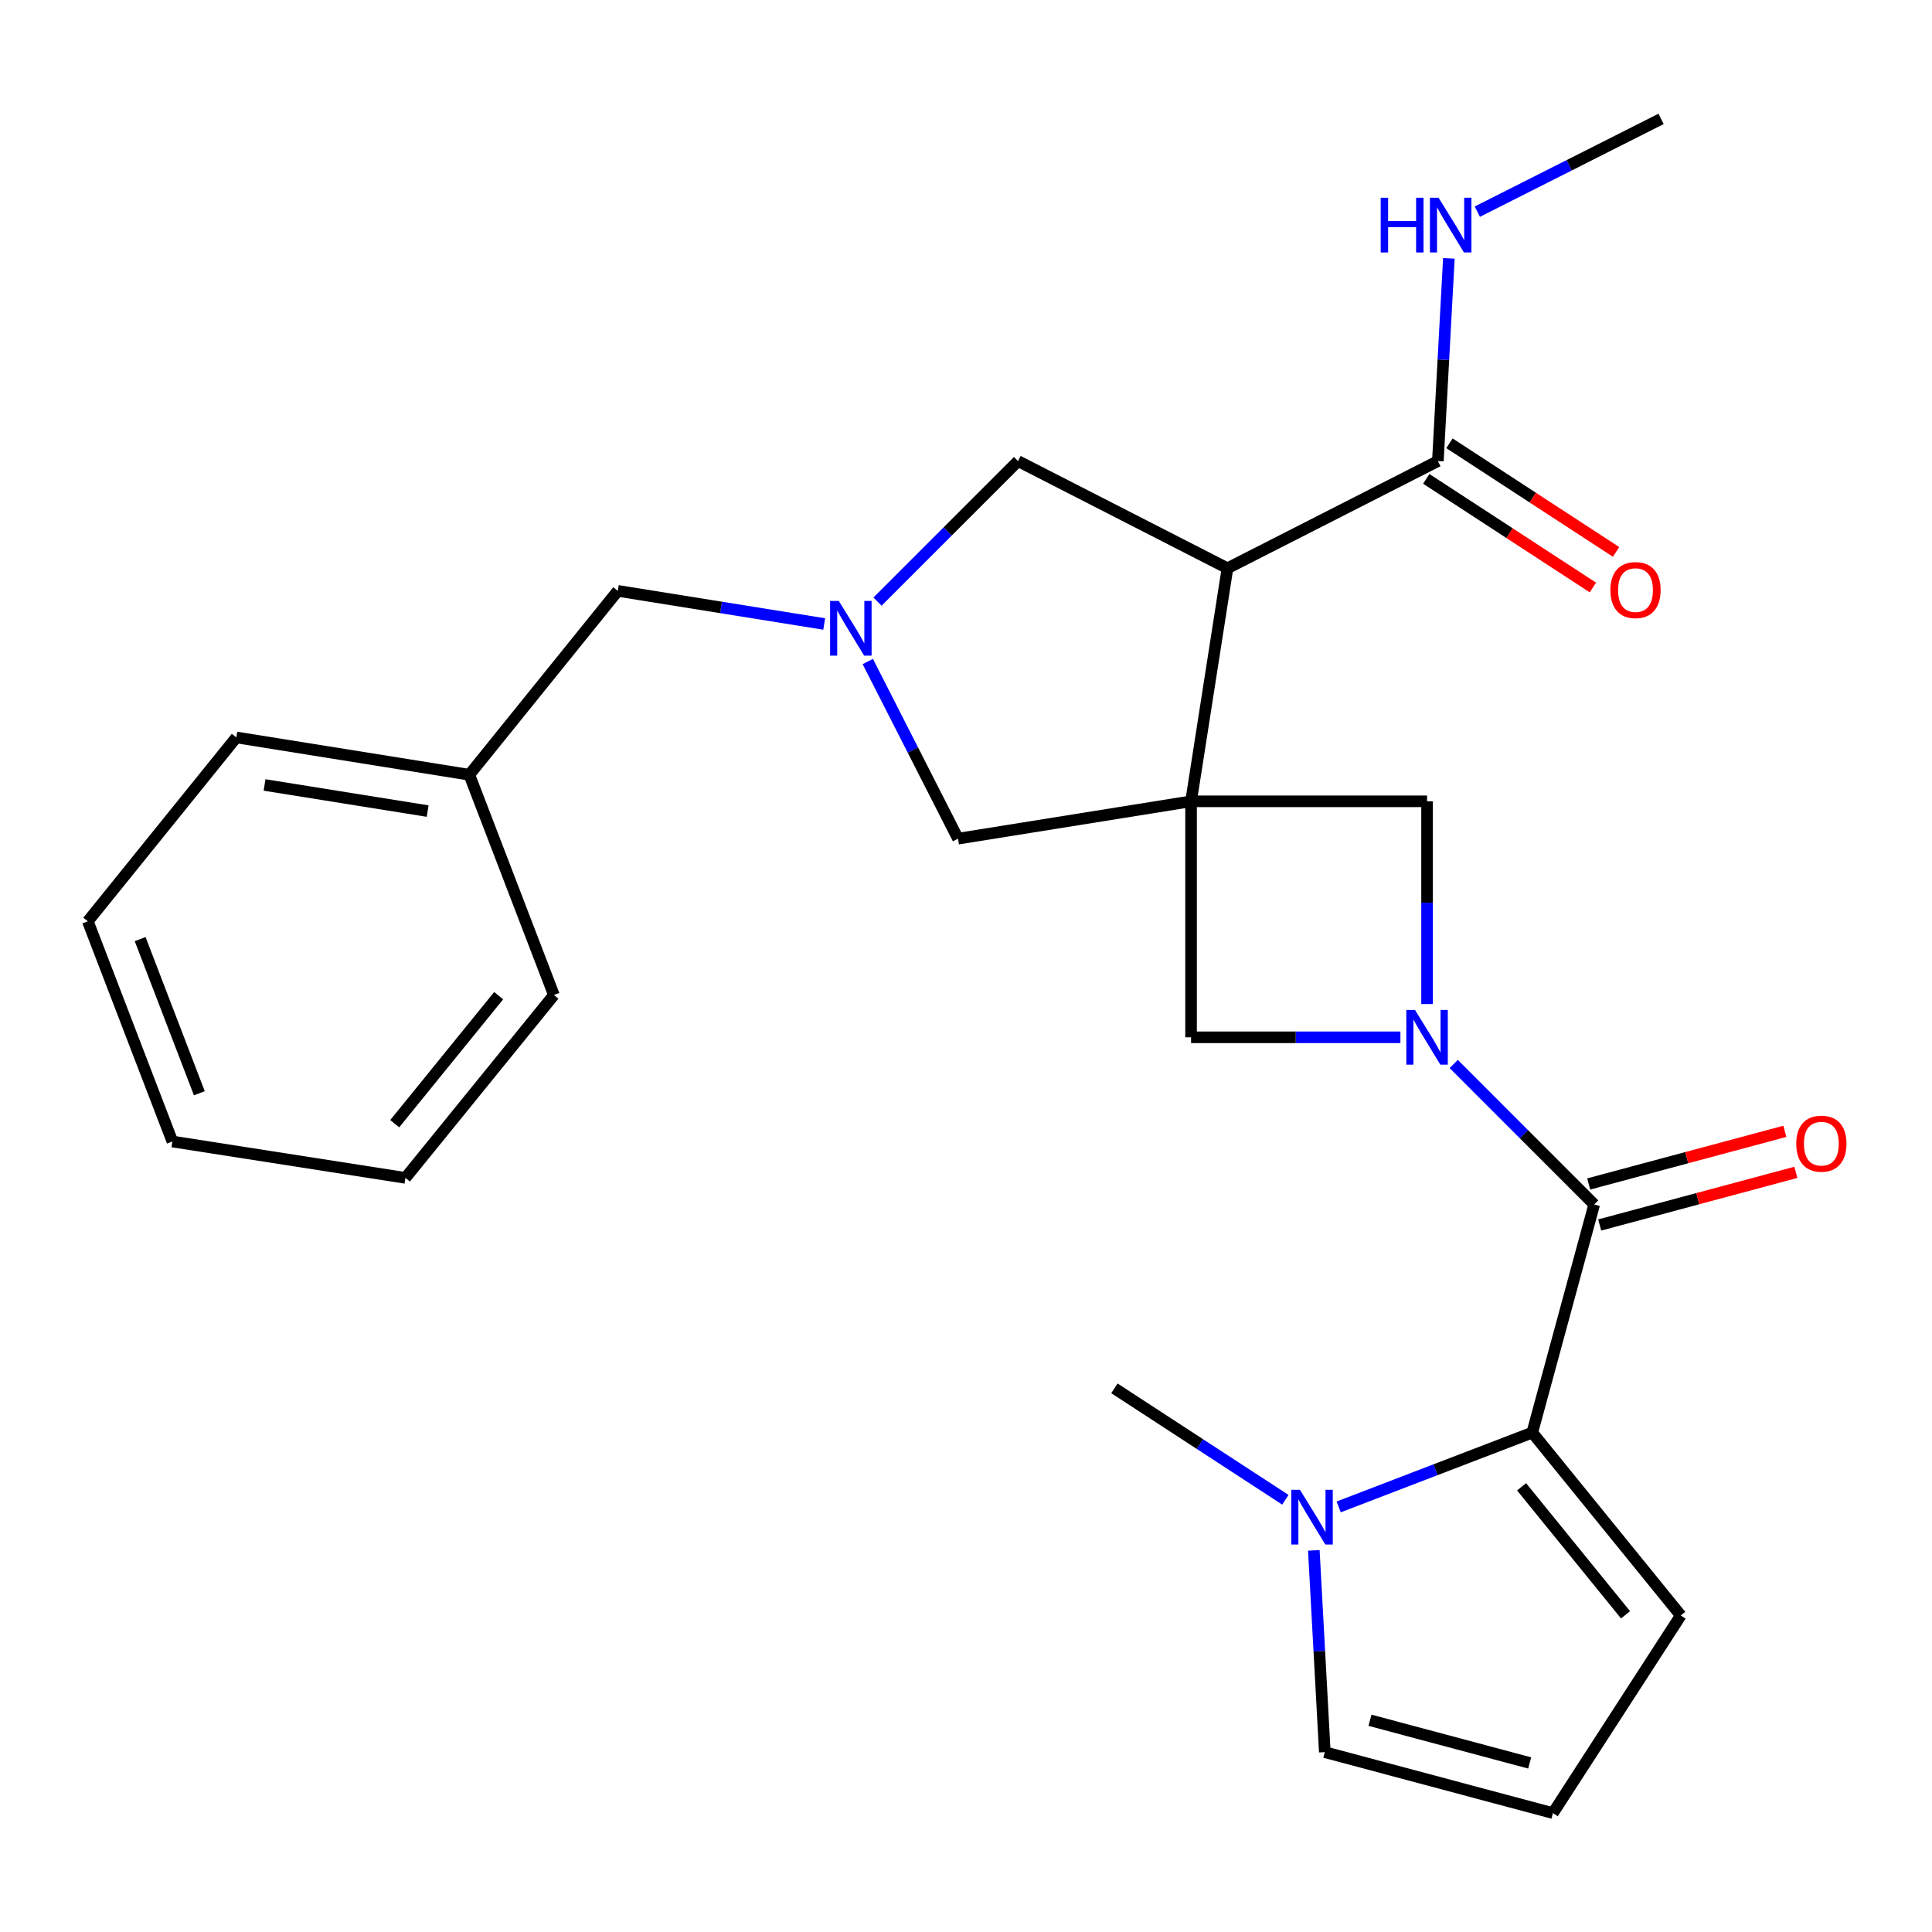 <?xml version='1.0' encoding='iso-8859-1'?>
<svg version='1.1' baseProfile='full'
              xmlns='http://www.w3.org/2000/svg'
                      xmlns:rdkit='http://www.rdkit.org/xml'
                      xmlns:xlink='http://www.w3.org/1999/xlink'
                  xml:space='preserve'
width='1000px' height='1000px' viewBox='0 0 1000 1000'>
<!-- END OF HEADER -->
<rect style='opacity:1.0;fill:#FFFFFF;stroke:none' width='1000' height='1000' x='0' y='0'> </rect>
<path class='bond-2' d='M 616.491,414.762 L 635.334,294.133' style='fill:none;fill-rule:evenodd;stroke:#000000;stroke-width:6px;stroke-linecap:butt;stroke-linejoin:miter;stroke-opacity:1' />
<path class='bond-5' d='M 616.491,414.762 L 738.646,414.762' style='fill:none;fill-rule:evenodd;stroke:#000000;stroke-width:6px;stroke-linecap:butt;stroke-linejoin:miter;stroke-opacity:1' />
<path class='bond-6' d='M 616.491,414.762 L 616.491,536.904' style='fill:none;fill-rule:evenodd;stroke:#000000;stroke-width:6px;stroke-linecap:butt;stroke-linejoin:miter;stroke-opacity:1' />
<path class='bond-9' d='M 616.491,414.762 L 495.875,434.093' style='fill:none;fill-rule:evenodd;stroke:#000000;stroke-width:6px;stroke-linecap:butt;stroke-linejoin:miter;stroke-opacity:1' />
<path class='bond-0' d='M 724.852,536.904 L 670.671,536.904' style='fill:none;fill-rule:evenodd;stroke:#0000FF;stroke-width:6px;stroke-linecap:butt;stroke-linejoin:miter;stroke-opacity:1' />
<path class='bond-0' d='M 670.671,536.904 L 616.491,536.904' style='fill:none;fill-rule:evenodd;stroke:#000000;stroke-width:6px;stroke-linecap:butt;stroke-linejoin:miter;stroke-opacity:1' />
<path class='bond-1' d='M 752.444,550.707 L 788.799,587.072' style='fill:none;fill-rule:evenodd;stroke:#0000FF;stroke-width:6px;stroke-linecap:butt;stroke-linejoin:miter;stroke-opacity:1' />
<path class='bond-1' d='M 788.799,587.072 L 825.154,623.437' style='fill:none;fill-rule:evenodd;stroke:#000000;stroke-width:6px;stroke-linecap:butt;stroke-linejoin:miter;stroke-opacity:1' />
<path class='bond-26' d='M 738.646,519.691 L 738.646,467.226' style='fill:none;fill-rule:evenodd;stroke:#0000FF;stroke-width:6px;stroke-linecap:butt;stroke-linejoin:miter;stroke-opacity:1' />
<path class='bond-26' d='M 738.646,467.226 L 738.646,414.762' style='fill:none;fill-rule:evenodd;stroke:#000000;stroke-width:6px;stroke-linecap:butt;stroke-linejoin:miter;stroke-opacity:1' />
<path class='bond-3' d='M 825.154,623.437 L 793.098,741.513' style='fill:none;fill-rule:evenodd;stroke:#000000;stroke-width:6px;stroke-linecap:butt;stroke-linejoin:miter;stroke-opacity:1' />
<path class='bond-14' d='M 828.003,634.052 L 878.769,620.427' style='fill:none;fill-rule:evenodd;stroke:#000000;stroke-width:6px;stroke-linecap:butt;stroke-linejoin:miter;stroke-opacity:1' />
<path class='bond-14' d='M 878.769,620.427 L 929.535,606.802' style='fill:none;fill-rule:evenodd;stroke:#FF0000;stroke-width:6px;stroke-linecap:butt;stroke-linejoin:miter;stroke-opacity:1' />
<path class='bond-14' d='M 822.305,612.822 L 873.071,599.197' style='fill:none;fill-rule:evenodd;stroke:#000000;stroke-width:6px;stroke-linecap:butt;stroke-linejoin:miter;stroke-opacity:1' />
<path class='bond-14' d='M 873.071,599.197 L 923.837,585.572' style='fill:none;fill-rule:evenodd;stroke:#FF0000;stroke-width:6px;stroke-linecap:butt;stroke-linejoin:miter;stroke-opacity:1' />
<path class='bond-8' d='M 635.334,294.133 L 744.239,238.655' style='fill:none;fill-rule:evenodd;stroke:#000000;stroke-width:6px;stroke-linecap:butt;stroke-linejoin:miter;stroke-opacity:1' />
<path class='bond-10' d='M 635.334,294.133 L 526.929,238.655' style='fill:none;fill-rule:evenodd;stroke:#000000;stroke-width:6px;stroke-linecap:butt;stroke-linejoin:miter;stroke-opacity:1' />
<path class='bond-7' d='M 793.098,741.513 L 742.996,760.743' style='fill:none;fill-rule:evenodd;stroke:#000000;stroke-width:6px;stroke-linecap:butt;stroke-linejoin:miter;stroke-opacity:1' />
<path class='bond-7' d='M 742.996,760.743 L 692.893,779.974' style='fill:none;fill-rule:evenodd;stroke:#0000FF;stroke-width:6px;stroke-linecap:butt;stroke-linejoin:miter;stroke-opacity:1' />
<path class='bond-11' d='M 793.098,741.513 L 869.971,836.167' style='fill:none;fill-rule:evenodd;stroke:#000000;stroke-width:6px;stroke-linecap:butt;stroke-linejoin:miter;stroke-opacity:1' />
<path class='bond-11' d='M 787.566,769.569 L 841.377,835.826' style='fill:none;fill-rule:evenodd;stroke:#000000;stroke-width:6px;stroke-linecap:butt;stroke-linejoin:miter;stroke-opacity:1' />
<path class='bond-4' d='M 449.167,342.404 L 472.521,388.248' style='fill:none;fill-rule:evenodd;stroke:#0000FF;stroke-width:6px;stroke-linecap:butt;stroke-linejoin:miter;stroke-opacity:1' />
<path class='bond-4' d='M 472.521,388.248 L 495.875,434.093' style='fill:none;fill-rule:evenodd;stroke:#000000;stroke-width:6px;stroke-linecap:butt;stroke-linejoin:miter;stroke-opacity:1' />
<path class='bond-16' d='M 426.602,322.975 L 373.185,314.403' style='fill:none;fill-rule:evenodd;stroke:#0000FF;stroke-width:6px;stroke-linecap:butt;stroke-linejoin:miter;stroke-opacity:1' />
<path class='bond-16' d='M 373.185,314.403 L 319.768,305.832' style='fill:none;fill-rule:evenodd;stroke:#000000;stroke-width:6px;stroke-linecap:butt;stroke-linejoin:miter;stroke-opacity:1' />
<path class='bond-27' d='M 454.196,311.389 L 490.563,275.022' style='fill:none;fill-rule:evenodd;stroke:#0000FF;stroke-width:6px;stroke-linecap:butt;stroke-linejoin:miter;stroke-opacity:1' />
<path class='bond-27' d='M 490.563,275.022 L 526.929,238.655' style='fill:none;fill-rule:evenodd;stroke:#000000;stroke-width:6px;stroke-linecap:butt;stroke-linejoin:miter;stroke-opacity:1' />
<path class='bond-12' d='M 680.037,802.473 L 682.878,854.691' style='fill:none;fill-rule:evenodd;stroke:#0000FF;stroke-width:6px;stroke-linecap:butt;stroke-linejoin:miter;stroke-opacity:1' />
<path class='bond-12' d='M 682.878,854.691 L 685.72,906.91' style='fill:none;fill-rule:evenodd;stroke:#000000;stroke-width:6px;stroke-linecap:butt;stroke-linejoin:miter;stroke-opacity:1' />
<path class='bond-19' d='M 665.308,776.279 L 621.062,747.441' style='fill:none;fill-rule:evenodd;stroke:#0000FF;stroke-width:6px;stroke-linecap:butt;stroke-linejoin:miter;stroke-opacity:1' />
<path class='bond-19' d='M 621.062,747.441 L 576.815,718.604' style='fill:none;fill-rule:evenodd;stroke:#000000;stroke-width:6px;stroke-linecap:butt;stroke-linejoin:miter;stroke-opacity:1' />
<path class='bond-15' d='M 738.236,247.862 L 781.359,275.974' style='fill:none;fill-rule:evenodd;stroke:#000000;stroke-width:6px;stroke-linecap:butt;stroke-linejoin:miter;stroke-opacity:1' />
<path class='bond-15' d='M 781.359,275.974 L 824.482,304.086' style='fill:none;fill-rule:evenodd;stroke:#FF0000;stroke-width:6px;stroke-linecap:butt;stroke-linejoin:miter;stroke-opacity:1' />
<path class='bond-15' d='M 750.241,229.448 L 793.363,257.56' style='fill:none;fill-rule:evenodd;stroke:#000000;stroke-width:6px;stroke-linecap:butt;stroke-linejoin:miter;stroke-opacity:1' />
<path class='bond-15' d='M 793.363,257.56 L 836.486,285.672' style='fill:none;fill-rule:evenodd;stroke:#FF0000;stroke-width:6px;stroke-linecap:butt;stroke-linejoin:miter;stroke-opacity:1' />
<path class='bond-17' d='M 744.239,238.655 L 747.087,186.193' style='fill:none;fill-rule:evenodd;stroke:#000000;stroke-width:6px;stroke-linecap:butt;stroke-linejoin:miter;stroke-opacity:1' />
<path class='bond-17' d='M 747.087,186.193 L 749.935,133.731' style='fill:none;fill-rule:evenodd;stroke:#0000FF;stroke-width:6px;stroke-linecap:butt;stroke-linejoin:miter;stroke-opacity:1' />
<path class='bond-13' d='M 869.971,836.167 L 803.796,938.465' style='fill:none;fill-rule:evenodd;stroke:#000000;stroke-width:6px;stroke-linecap:butt;stroke-linejoin:miter;stroke-opacity:1' />
<path class='bond-28' d='M 685.72,906.91 L 803.796,938.465' style='fill:none;fill-rule:evenodd;stroke:#000000;stroke-width:6px;stroke-linecap:butt;stroke-linejoin:miter;stroke-opacity:1' />
<path class='bond-28' d='M 709.106,890.407 L 791.759,912.496' style='fill:none;fill-rule:evenodd;stroke:#000000;stroke-width:6px;stroke-linecap:butt;stroke-linejoin:miter;stroke-opacity:1' />
<path class='bond-18' d='M 319.768,305.832 L 242.919,401.011' style='fill:none;fill-rule:evenodd;stroke:#000000;stroke-width:6px;stroke-linecap:butt;stroke-linejoin:miter;stroke-opacity:1' />
<path class='bond-20' d='M 764.659,109.551 L 812.217,85.543' style='fill:none;fill-rule:evenodd;stroke:#0000FF;stroke-width:6px;stroke-linecap:butt;stroke-linejoin:miter;stroke-opacity:1' />
<path class='bond-20' d='M 812.217,85.543 L 859.774,61.535' style='fill:none;fill-rule:evenodd;stroke:#000000;stroke-width:6px;stroke-linecap:butt;stroke-linejoin:miter;stroke-opacity:1' />
<path class='bond-21' d='M 242.919,401.011 L 122.316,381.692' style='fill:none;fill-rule:evenodd;stroke:#000000;stroke-width:6px;stroke-linecap:butt;stroke-linejoin:miter;stroke-opacity:1' />
<path class='bond-21' d='M 221.352,419.818 L 136.929,406.294' style='fill:none;fill-rule:evenodd;stroke:#000000;stroke-width:6px;stroke-linecap:butt;stroke-linejoin:miter;stroke-opacity:1' />
<path class='bond-22' d='M 242.919,401.011 L 286.699,515.021' style='fill:none;fill-rule:evenodd;stroke:#000000;stroke-width:6px;stroke-linecap:butt;stroke-linejoin:miter;stroke-opacity:1' />
<path class='bond-24' d='M 122.316,381.692 L 45.455,476.859' style='fill:none;fill-rule:evenodd;stroke:#000000;stroke-width:6px;stroke-linecap:butt;stroke-linejoin:miter;stroke-opacity:1' />
<path class='bond-23' d='M 286.699,515.021 L 209.85,609.674' style='fill:none;fill-rule:evenodd;stroke:#000000;stroke-width:6px;stroke-linecap:butt;stroke-linejoin:miter;stroke-opacity:1' />
<path class='bond-23' d='M 258.106,515.364 L 204.312,581.621' style='fill:none;fill-rule:evenodd;stroke:#000000;stroke-width:6px;stroke-linecap:butt;stroke-linejoin:miter;stroke-opacity:1' />
<path class='bond-25' d='M 209.85,609.674 L 89.222,590.844' style='fill:none;fill-rule:evenodd;stroke:#000000;stroke-width:6px;stroke-linecap:butt;stroke-linejoin:miter;stroke-opacity:1' />
<path class='bond-29' d='M 45.455,476.859 L 89.222,590.844' style='fill:none;fill-rule:evenodd;stroke:#000000;stroke-width:6px;stroke-linecap:butt;stroke-linejoin:miter;stroke-opacity:1' />
<path class='bond-29' d='M 72.54,486.077 L 103.177,565.867' style='fill:none;fill-rule:evenodd;stroke:#000000;stroke-width:6px;stroke-linecap:butt;stroke-linejoin:miter;stroke-opacity:1' />
<path  class='atom-1' d='M 732.386 522.744
L 741.666 537.744
Q 742.586 539.224, 744.066 541.904
Q 745.546 544.584, 745.626 544.744
L 745.626 522.744
L 749.386 522.744
L 749.386 551.064
L 745.506 551.064
L 735.546 534.664
Q 734.386 532.744, 733.146 530.544
Q 731.946 528.344, 731.586 527.664
L 731.586 551.064
L 727.906 551.064
L 727.906 522.744
L 732.386 522.744
' fill='#0000FF'/>
<path  class='atom-5' d='M 434.137 311.028
L 443.417 326.028
Q 444.337 327.508, 445.817 330.188
Q 447.297 332.868, 447.377 333.028
L 447.377 311.028
L 451.137 311.028
L 451.137 339.348
L 447.257 339.348
L 437.297 322.948
Q 436.137 321.028, 434.897 318.828
Q 433.697 316.628, 433.337 315.948
L 433.337 339.348
L 429.657 339.348
L 429.657 311.028
L 434.137 311.028
' fill='#0000FF'/>
<path  class='atom-8' d='M 672.841 771.108
L 682.121 786.108
Q 683.041 787.588, 684.521 790.268
Q 686.001 792.948, 686.081 793.108
L 686.081 771.108
L 689.841 771.108
L 689.841 799.428
L 685.961 799.428
L 676.001 783.028
Q 674.841 781.108, 673.601 778.908
Q 672.401 776.708, 672.041 776.028
L 672.041 799.428
L 668.361 799.428
L 668.361 771.108
L 672.841 771.108
' fill='#0000FF'/>
<path  class='atom-15' d='M 929.729 591.962
Q 929.729 585.162, 933.089 581.362
Q 936.449 577.562, 942.729 577.562
Q 949.009 577.562, 952.369 581.362
Q 955.729 585.162, 955.729 591.962
Q 955.729 598.842, 952.329 602.762
Q 948.929 606.642, 942.729 606.642
Q 936.489 606.642, 933.089 602.762
Q 929.729 598.882, 929.729 591.962
M 942.729 603.442
Q 947.049 603.442, 949.369 600.562
Q 951.729 597.642, 951.729 591.962
Q 951.729 586.402, 949.369 583.602
Q 947.049 580.762, 942.729 580.762
Q 938.409 580.762, 936.049 583.562
Q 933.729 586.362, 933.729 591.962
Q 933.729 597.682, 936.049 600.562
Q 938.409 603.442, 942.729 603.442
' fill='#FF0000'/>
<path  class='atom-16' d='M 833.537 305.424
Q 833.537 298.624, 836.897 294.824
Q 840.257 291.024, 846.537 291.024
Q 852.817 291.024, 856.177 294.824
Q 859.537 298.624, 859.537 305.424
Q 859.537 312.304, 856.137 316.224
Q 852.737 320.104, 846.537 320.104
Q 840.297 320.104, 836.897 316.224
Q 833.537 312.344, 833.537 305.424
M 846.537 316.904
Q 850.857 316.904, 853.177 314.024
Q 855.537 311.104, 855.537 305.424
Q 855.537 299.864, 853.177 297.064
Q 850.857 294.224, 846.537 294.224
Q 842.217 294.224, 839.857 297.024
Q 837.537 299.824, 837.537 305.424
Q 837.537 311.144, 839.857 314.024
Q 842.217 316.904, 846.537 316.904
' fill='#FF0000'/>
<path  class='atom-18' d='M 714.65 102.353
L 718.49 102.353
L 718.49 114.393
L 732.97 114.393
L 732.97 102.353
L 736.81 102.353
L 736.81 130.673
L 732.97 130.673
L 732.97 117.593
L 718.49 117.593
L 718.49 130.673
L 714.65 130.673
L 714.65 102.353
' fill='#0000FF'/>
<path  class='atom-18' d='M 744.61 102.353
L 753.89 117.353
Q 754.81 118.833, 756.29 121.513
Q 757.77 124.193, 757.85 124.353
L 757.85 102.353
L 761.61 102.353
L 761.61 130.673
L 757.73 130.673
L 747.77 114.273
Q 746.61 112.353, 745.37 110.153
Q 744.17 107.953, 743.81 107.273
L 743.81 130.673
L 740.13 130.673
L 740.13 102.353
L 744.61 102.353
' fill='#0000FF'/>
</svg>
